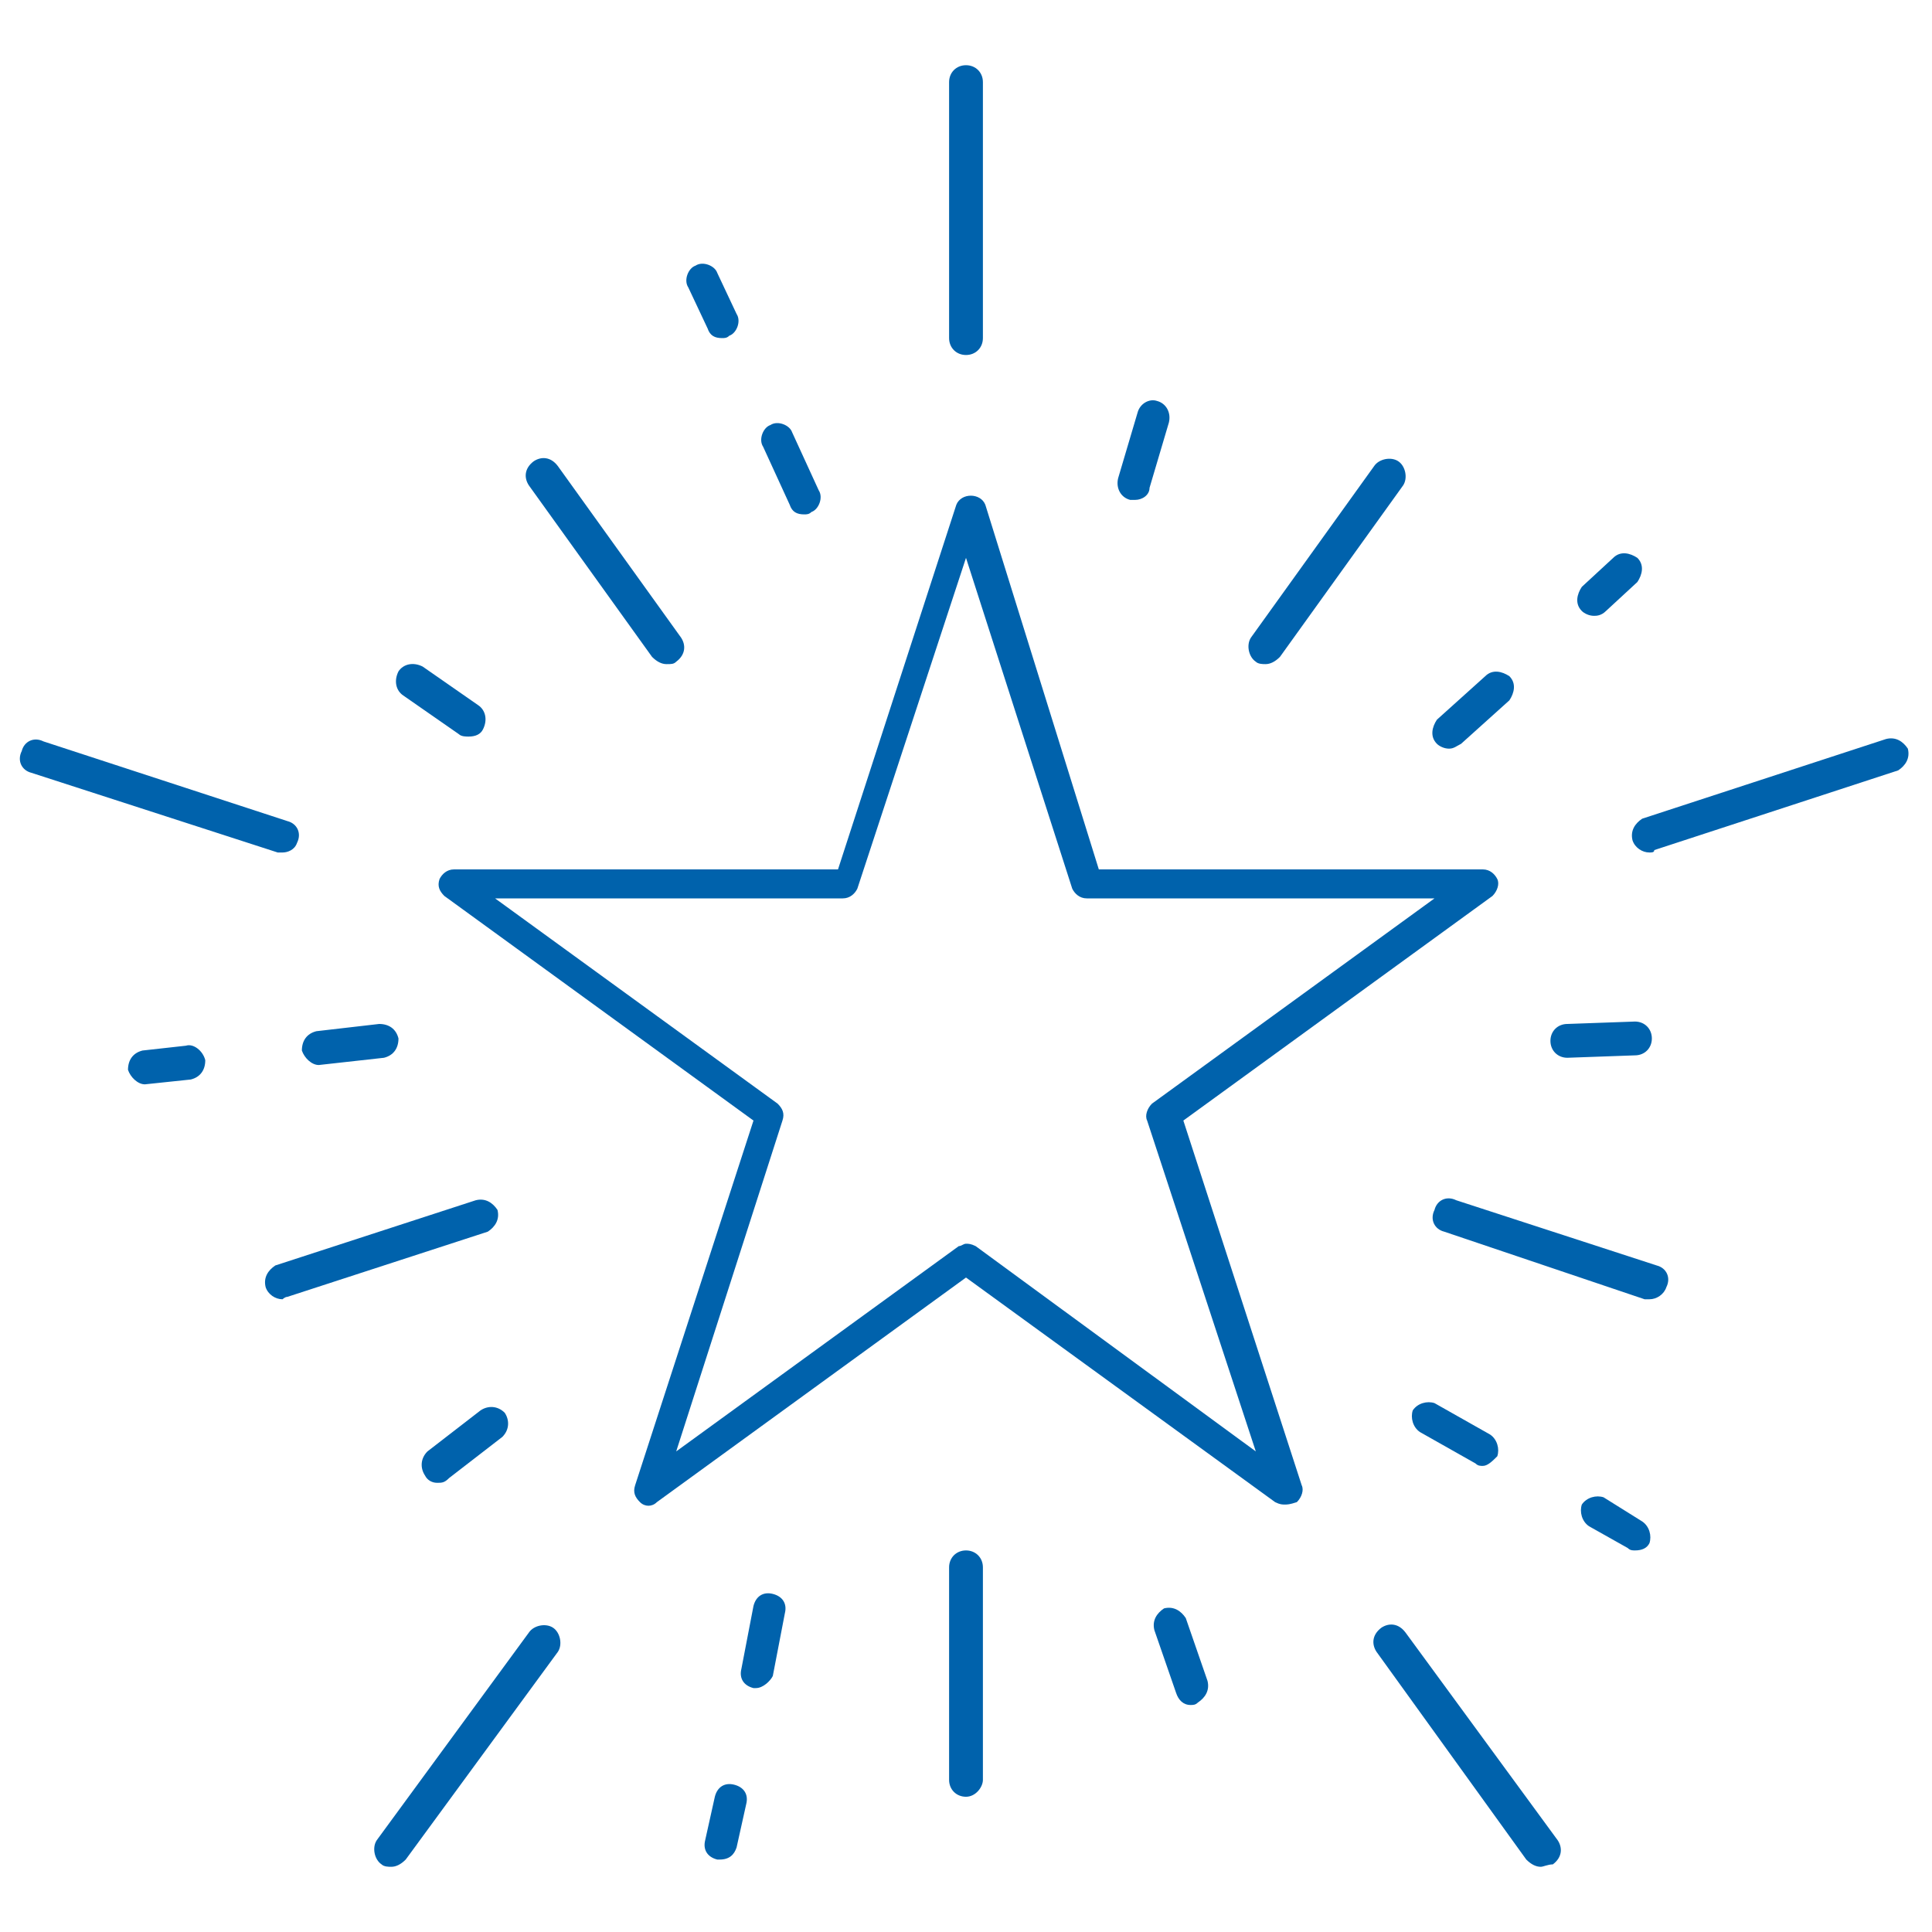 <?xml version="1.0" encoding="utf-8"?>
<!-- Generator: Adobe Illustrator 25.2.0, SVG Export Plug-In . SVG Version: 6.00 Build 0)  -->
<svg version="1.1" id="Layer_1" xmlns="http://www.w3.org/2000/svg" xmlns:xlink="http://www.w3.org/1999/xlink" x="0px" y="0px"
	 viewBox="0 0 80 80" style="enable-background:new 0 0 80 80;" xml:space="preserve">
<style type="text/css">
	.st0{fill:#0062AC;}
</style>
<g>
	<g>
		<g>
			<g>
				<path class="st0" d="M53.2,62.3c-0.1,0-0.2,0-0.4-0.1L40,52.9l-12.8,9.3c-0.2,0.2-0.5,0.2-0.7,0c-0.2-0.2-0.3-0.4-0.2-0.7
					l4.9-15.1l-12.8-9.3c-0.2-0.2-0.3-0.4-0.2-0.7c0.1-0.2,0.3-0.4,0.6-0.4h15.9l4.9-15.1c0.2-0.5,1-0.5,1.2,0L45.5,36h15.9
					c0.3,0,0.5,0.2,0.6,0.4c0.1,0.2,0,0.5-0.2,0.7l-12.8,9.3l4.9,15.1c0.1,0.2,0,0.5-0.2,0.7C53.4,62.3,53.3,62.3,53.2,62.3z
					 M40,51.5c0.1,0,0.2,0,0.4,0.1L52,60.1l-4.5-13.7c-0.1-0.2,0-0.5,0.2-0.7l11.7-8.5H45c-0.3,0-0.5-0.2-0.6-0.4L40,23.1l-4.5,13.7
					c-0.1,0.2-0.3,0.4-0.6,0.4H20.5l11.7,8.5c0.2,0.2,0.3,0.4,0.2,0.7L28,60.1l11.7-8.5C39.8,51.6,39.9,51.5,40,51.5z"/>
			</g>
		</g>
	</g>
	<g>
		<g>
			<path class="st0" d="M40,14.7c-0.4,0-0.7-0.3-0.7-0.7V3.4c0-0.4,0.3-0.7,0.7-0.7s0.7,0.3,0.7,0.7v10.6
				C40.7,14.4,40.4,14.7,40,14.7z"/>
		</g>
	</g>
	<g>
		<g>
			<path class="st0" d="M27.6,27.5c-0.2,0-0.4-0.1-0.6-0.3l-5.1-7.1c-0.2-0.3-0.2-0.7,0.2-1c0.3-0.2,0.7-0.2,1,0.2l5.1,7.1
				c0.2,0.3,0.2,0.7-0.2,1C27.9,27.5,27.8,27.5,27.6,27.5z"/>
		</g>
	</g>
	<g>
		<g>
			<path class="st0" d="M11.7,53.8c-0.3,0-0.6-0.2-0.7-0.5c-0.1-0.4,0.1-0.7,0.4-0.9l8.3-2.7c0.4-0.1,0.7,0.1,0.9,0.4
				c0.1,0.4-0.1,0.7-0.4,0.9l-8.3,2.7C11.8,53.7,11.7,53.8,11.7,53.8z"/>
		</g>
	</g>
	<g>
		<g>
			<path class="st0" d="M40,74.4c-0.4,0-0.7-0.3-0.7-0.7v-8.8c0-0.4,0.3-0.7,0.7-0.7s0.7,0.3,0.7,0.7v8.8C40.7,74,40.4,74.4,40,74.4
				z"/>
		</g>
	</g>
	<g>
		<g>
			<path class="st0" d="M68.3,53.8c-0.1,0-0.1,0-0.2,0L59.8,51c-0.4-0.1-0.6-0.5-0.4-0.9c0.1-0.4,0.5-0.6,0.9-0.4l8.3,2.7
				c0.4,0.1,0.6,0.5,0.4,0.9C68.9,53.6,68.6,53.8,68.3,53.8z"/>
		</g>
	</g>
	<g>
		<g>
			<path class="st0" d="M52.4,27.5c-0.1,0-0.3,0-0.4-0.1c-0.3-0.2-0.4-0.7-0.2-1l5.1-7.1c0.2-0.3,0.7-0.4,1-0.2
				c0.3,0.2,0.4,0.7,0.2,1l-5.1,7.1C52.8,27.4,52.6,27.5,52.4,27.5z"/>
		</g>
	</g>
	<g>
		<g>
			<path class="st0" d="M11.7,35.3c-0.1,0-0.1,0-0.2,0L1.3,32c-0.4-0.1-0.6-0.5-0.4-0.9c0.1-0.4,0.5-0.6,0.9-0.4L11.9,34
				c0.4,0.1,0.6,0.5,0.4,0.9C12.2,35.2,11.9,35.3,11.7,35.3z"/>
		</g>
	</g>
	<g>
		<g>
			<path class="st0" d="M16.2,77.3c-0.1,0-0.3,0-0.4-0.1c-0.3-0.2-0.4-0.7-0.2-1l6.3-8.6c0.2-0.3,0.7-0.4,1-0.2
				c0.3,0.2,0.4,0.7,0.2,1L16.8,77C16.6,77.2,16.4,77.3,16.2,77.3z"/>
		</g>
	</g>
	<g>
		<g>
			<path class="st0" d="M63.8,77.3c-0.2,0-0.4-0.1-0.6-0.3L57,68.4c-0.2-0.3-0.2-0.7,0.2-1c0.3-0.2,0.7-0.2,1,0.2l6.3,8.6
				c0.2,0.3,0.2,0.7-0.2,1C64.1,77.2,63.9,77.3,63.8,77.3z"/>
		</g>
	</g>
	<g>
		<g>
			<path class="st0" d="M68.3,35.3c-0.3,0-0.6-0.2-0.7-0.5c-0.1-0.4,0.1-0.7,0.4-0.9l10.1-3.3c0.4-0.1,0.7,0.1,0.9,0.4
				c0.1,0.4-0.1,0.7-0.4,0.9l-10.1,3.3C68.5,35.3,68.4,35.3,68.3,35.3z"/>
		</g>
	</g>
	<g>
		<g>
			<g>
				<path class="st0" d="M29.9,14c-0.3,0-0.5-0.1-0.6-0.4l-0.8-1.7c-0.2-0.3,0-0.8,0.3-0.9c0.3-0.2,0.8,0,0.9,0.3l0.8,1.7
					c0.2,0.3,0,0.8-0.3,0.9C30.1,14,30,14,29.9,14z"/>
			</g>
		</g>
		<g>
			<g>
				<path class="st0" d="M33.3,21.3c-0.3,0-0.5-0.1-0.6-0.4l-1.1-2.4c-0.2-0.3,0-0.8,0.3-0.9c0.3-0.2,0.8,0,0.9,0.3l1.1,2.4
					c0.2,0.3,0,0.8-0.3,0.9C33.5,21.3,33.4,21.3,33.3,21.3z"/>
			</g>
		</g>
		<g>
			<g>
				<path class="st0" d="M19.4,30.5c-0.1,0-0.3,0-0.4-0.1l-2.3-1.6c-0.3-0.2-0.4-0.6-0.2-1c0.2-0.3,0.6-0.4,1-0.2l2.3,1.6
					c0.3,0.2,0.4,0.6,0.2,1C19.9,30.4,19.7,30.5,19.4,30.5z"/>
			</g>
		</g>
	</g>
	<g>
		<g>
			<g>
				<path class="st0" d="M6,44.9c-0.3,0-0.6-0.3-0.7-0.6c0-0.4,0.2-0.7,0.6-0.8l1.8-0.2c0.3-0.1,0.7,0.2,0.8,0.6
					c0,0.4-0.2,0.7-0.6,0.8L6,44.9C6.1,44.9,6,44.9,6,44.9z"/>
			</g>
		</g>
		<g>
			<g>
				<path class="st0" d="M13.2,44.1c-0.3,0-0.6-0.3-0.7-0.6c0-0.4,0.2-0.7,0.6-0.8l2.6-0.3c0.4,0,0.7,0.2,0.8,0.6
					c0,0.4-0.2,0.7-0.6,0.8L13.2,44.1C13.3,44.1,13.3,44.1,13.2,44.1z"/>
			</g>
		</g>
		<g>
			<g>
				<path class="st0" d="M18.1,61.4c-0.2,0-0.4-0.1-0.5-0.3c-0.2-0.3-0.2-0.7,0.1-1l2.2-1.7c0.3-0.2,0.7-0.2,1,0.1
					c0.2,0.3,0.2,0.7-0.1,1l-2.2,1.7C18.4,61.4,18.3,61.4,18.1,61.4z"/>
			</g>
		</g>
	</g>
	<g>
		<g>
			<g>
				<path class="st0" d="M29.8,77c0,0-0.1,0-0.1,0c-0.4-0.1-0.6-0.4-0.5-0.8l0.4-1.8c0.1-0.4,0.4-0.6,0.8-0.5
					c0.4,0.1,0.6,0.4,0.5,0.8l-0.4,1.8C30.4,76.8,30.2,77,29.8,77z"/>
			</g>
		</g>
		<g>
			<g>
				<path class="st0" d="M31.3,69.9c0,0-0.1,0-0.1,0c-0.4-0.1-0.6-0.4-0.5-0.8l0.5-2.6c0.1-0.4,0.4-0.6,0.8-0.5
					c0.4,0.1,0.6,0.4,0.5,0.8l-0.5,2.6C31.9,69.6,31.6,69.9,31.3,69.9z"/>
			</g>
		</g>
		<g>
			<g>
				<path class="st0" d="M49.3,70.6c-0.3,0-0.5-0.2-0.6-0.5l-0.9-2.6c-0.1-0.4,0.1-0.7,0.4-0.9c0.4-0.1,0.7,0.1,0.9,0.4l0.9,2.6
					c0.1,0.4-0.1,0.7-0.4,0.9C49.5,70.6,49.4,70.6,49.3,70.6z"/>
			</g>
		</g>
	</g>
	<g>
		<g>
			<g>
				<path class="st0" d="M67.7,64.2c-0.1,0-0.2,0-0.3-0.1l-1.6-0.9c-0.3-0.2-0.4-0.6-0.3-0.9c0.2-0.3,0.6-0.4,0.9-0.3L68,63
					c0.3,0.2,0.4,0.6,0.3,0.9C68.2,64.1,68,64.2,67.7,64.2z"/>
			</g>
		</g>
		<g>
			<g>
				<path class="st0" d="M61.4,60.7c-0.1,0-0.2,0-0.3-0.1l-2.3-1.3c-0.3-0.2-0.4-0.6-0.3-0.9c0.2-0.3,0.6-0.4,0.9-0.3l2.3,1.3
					c0.3,0.2,0.4,0.6,0.3,0.9C61.8,60.5,61.6,60.7,61.4,60.7z"/>
			</g>
		</g>
		<g>
			<g>
				<path class="st0" d="M64.9,43.8c-0.4,0-0.7-0.3-0.7-0.7c0-0.4,0.3-0.7,0.7-0.7l2.8-0.1c0.4,0,0.7,0.3,0.7,0.7
					c0,0.4-0.3,0.7-0.7,0.7L64.9,43.8C64.9,43.8,64.9,43.8,64.9,43.8z"/>
			</g>
		</g>
	</g>
	<g>
		<g>
			<g>
				<path class="st0" d="M66,25.5c-0.2,0-0.4-0.1-0.5-0.2c-0.3-0.3-0.2-0.7,0-1l1.3-1.2c0.3-0.3,0.7-0.2,1,0c0.3,0.3,0.2,0.7,0,1
					l-1.3,1.2C66.3,25.5,66.1,25.5,66,25.5z"/>
			</g>
		</g>
		<g>
			<g>
				<path class="st0" d="M60,31c-0.2,0-0.4-0.1-0.5-0.2c-0.3-0.3-0.2-0.7,0-1l2-1.8c0.3-0.3,0.7-0.2,1,0c0.3,0.3,0.2,0.7,0,1l-2,1.8
					C60.3,30.9,60.2,31,60,31z"/>
			</g>
		</g>
		<g>
			<g>
				<path class="st0" d="M47,20.7c-0.1,0-0.1,0-0.2,0c-0.4-0.1-0.6-0.5-0.5-0.9l0.8-2.7c0.1-0.4,0.5-0.6,0.8-0.5
					c0.4,0.1,0.6,0.5,0.5,0.9l-0.8,2.7C47.6,20.5,47.3,20.7,47,20.7z"/>
			</g>
		</g>
	</g>
</g>
</svg>
